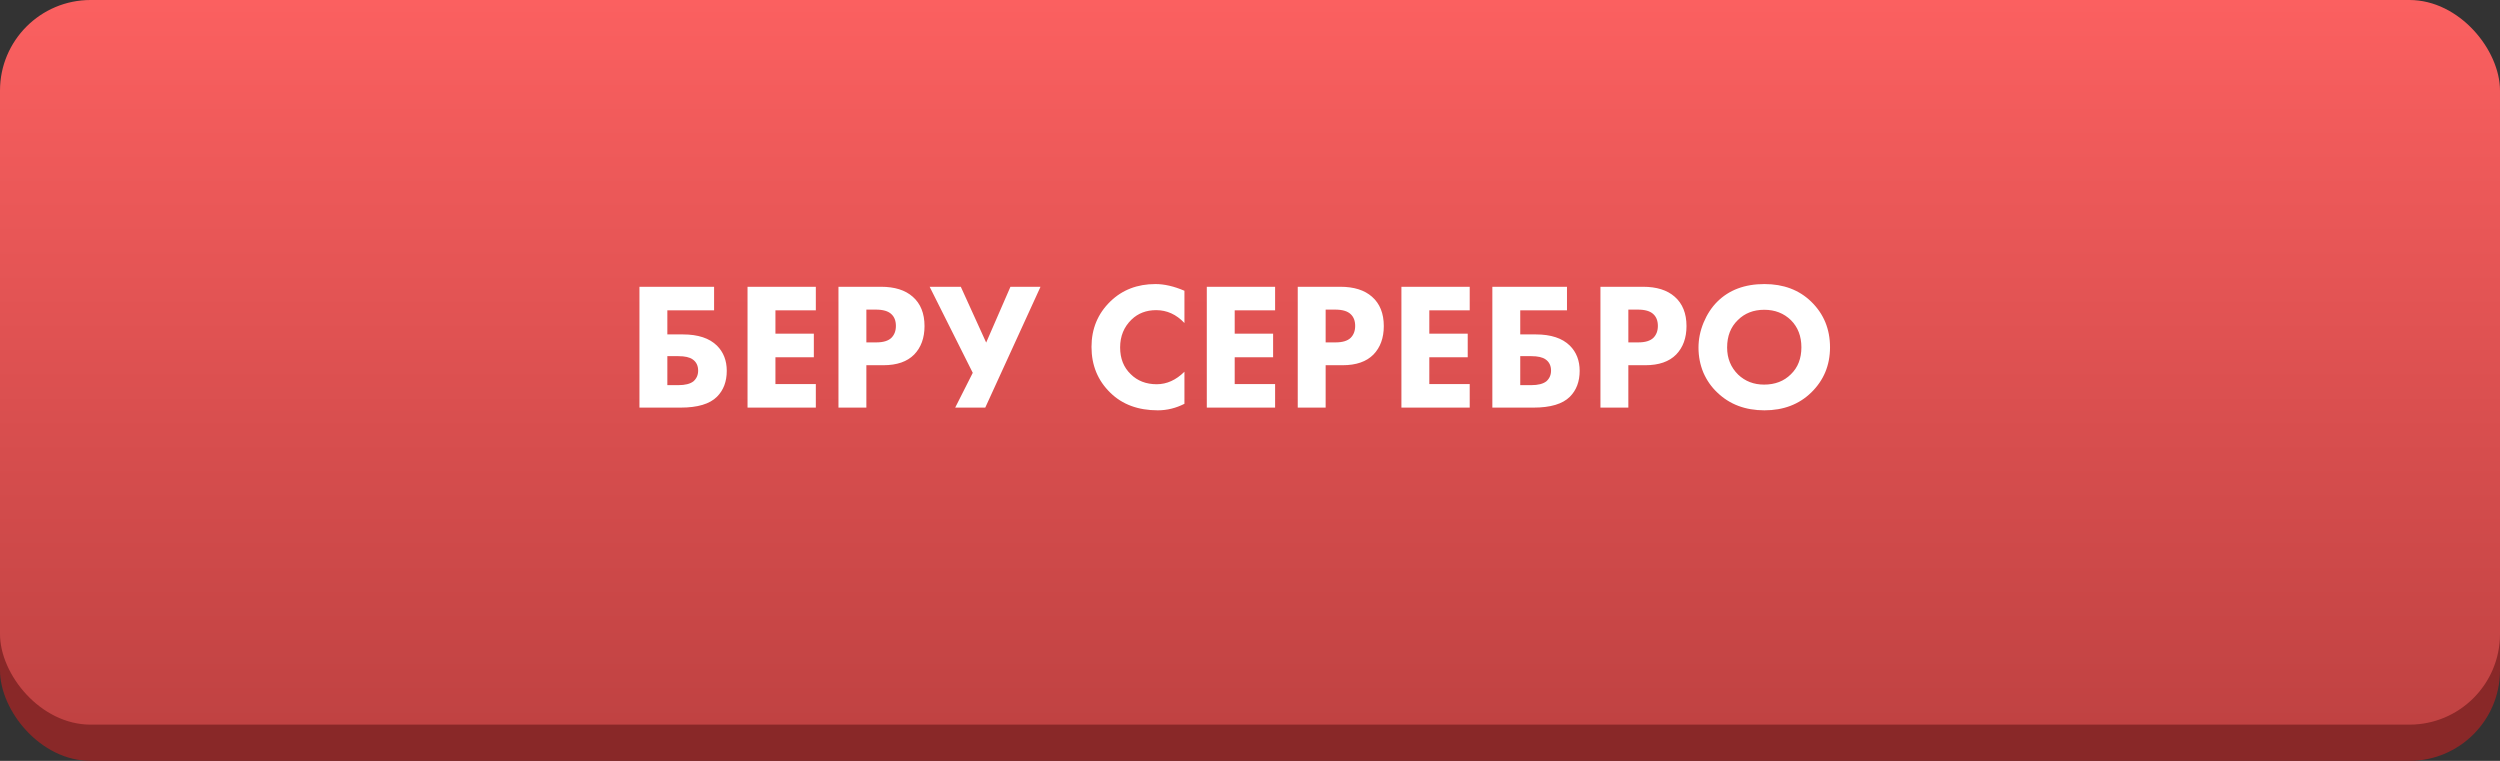 <?xml version="1.0" encoding="UTF-8"?> <svg xmlns="http://www.w3.org/2000/svg" width="276" height="84" viewBox="0 0 276 84" fill="none"><rect x="0" y="0" width="276" height="84" fill="#333333" stroke="none"/> <rect y="4" width="276" height="80" rx="10" fill="#892828"></rect> <rect width="276" height="80" rx="10" fill="url(#paint0_linear)"></rect> <path d="M70.595 45V31.66H78.835V34.26H73.675V36.92H75.395C77.061 36.92 78.315 37.333 79.155 38.16C79.875 38.88 80.235 39.807 80.235 40.94C80.235 42.127 79.875 43.08 79.155 43.8C78.355 44.6 77.015 45 75.135 45H70.595ZM73.675 42.52H74.895C75.641 42.52 76.195 42.38 76.555 42.1C76.901 41.793 77.075 41.4 77.075 40.92C77.075 40.373 76.875 39.96 76.475 39.68C76.141 39.44 75.615 39.32 74.895 39.32H73.675V42.52ZM90.068 31.66V34.26H85.608V36.84H89.848V39.44H85.608V42.4H90.068V45H82.528V31.66H90.068ZM92.567 31.66H97.267C98.774 31.66 99.941 32.027 100.767 32.76C101.634 33.52 102.067 34.6 102.067 36C102.067 37.307 101.687 38.353 100.927 39.14C100.154 39.927 99.021 40.32 97.527 40.32H95.647V45H92.567V31.66ZM95.647 34.18V37.8H96.747C97.507 37.8 98.061 37.633 98.407 37.3C98.741 36.967 98.907 36.527 98.907 35.98C98.907 35.42 98.741 34.987 98.407 34.68C98.061 34.347 97.487 34.18 96.687 34.18H95.647ZM102.633 31.66H106.073L108.873 37.82L111.553 31.66H114.873L108.773 45H105.453L107.393 41.16L102.633 31.66ZM130.762 41.04V44.58C129.815 45.06 128.835 45.3 127.822 45.3C125.649 45.3 123.902 44.653 122.582 43.36C121.195 42.013 120.502 40.327 120.502 38.3C120.502 36.3 121.195 34.627 122.582 33.28C123.902 32 125.562 31.36 127.562 31.36C128.549 31.36 129.615 31.607 130.762 32.1V35.66C129.869 34.713 128.829 34.24 127.642 34.24C126.549 34.24 125.642 34.587 124.922 35.28C124.082 36.093 123.662 37.12 123.662 38.36C123.662 39.573 124.049 40.553 124.822 41.3C125.569 42.047 126.529 42.42 127.702 42.42C128.809 42.42 129.829 41.96 130.762 41.04ZM140.771 31.66V34.26H136.311V36.84H140.551V39.44H136.311V42.4H140.771V45H133.231V31.66H140.771ZM143.271 31.66H147.971C149.477 31.66 150.644 32.027 151.471 32.76C152.337 33.52 152.771 34.6 152.771 36C152.771 37.307 152.391 38.353 151.631 39.14C150.857 39.927 149.724 40.32 148.231 40.32H146.351V45H143.271V31.66ZM146.351 34.18V37.8H147.451C148.211 37.8 148.764 37.633 149.111 37.3C149.444 36.967 149.611 36.527 149.611 35.98C149.611 35.42 149.444 34.987 149.111 34.68C148.764 34.347 148.191 34.18 147.391 34.18H146.351ZM162.256 31.66V34.26H157.796V36.84H162.036V39.44H157.796V42.4H162.256V45H154.716V31.66H162.256ZM164.755 45V31.66H172.995V34.26H167.835V36.92H169.555C171.222 36.92 172.475 37.333 173.315 38.16C174.035 38.88 174.395 39.807 174.395 40.94C174.395 42.127 174.035 43.08 173.315 43.8C172.515 44.6 171.175 45 169.295 45H164.755ZM167.835 42.52H169.055C169.802 42.52 170.355 42.38 170.715 42.1C171.062 41.793 171.235 41.4 171.235 40.92C171.235 40.373 171.035 39.96 170.635 39.68C170.302 39.44 169.775 39.32 169.055 39.32H167.835V42.52ZM176.689 31.66H181.389C182.895 31.66 184.062 32.027 184.889 32.76C185.755 33.52 186.189 34.6 186.189 36C186.189 37.307 185.809 38.353 185.049 39.14C184.275 39.927 183.142 40.32 181.649 40.32H179.769V45H176.689V31.66ZM179.769 34.18V37.8H180.869C181.629 37.8 182.182 37.633 182.529 37.3C182.862 36.967 183.029 36.527 183.029 35.98C183.029 35.42 182.862 34.987 182.529 34.68C182.182 34.347 181.609 34.18 180.809 34.18H179.769ZM194.794 31.36C196.9 31.36 198.62 32.007 199.954 33.3C201.34 34.647 202.034 36.327 202.034 38.34C202.034 40.327 201.34 41.993 199.954 43.34C198.607 44.647 196.887 45.3 194.794 45.3C192.687 45.3 190.954 44.647 189.594 43.34C188.94 42.727 188.427 41.993 188.054 41.14C187.694 40.273 187.514 39.353 187.514 38.38C187.514 37.447 187.7 36.527 188.074 35.62C188.46 34.7 188.96 33.933 189.574 33.32C190.88 32.013 192.62 31.36 194.794 31.36ZM194.774 34.2C193.587 34.2 192.614 34.58 191.854 35.34C191.067 36.1 190.674 37.107 190.674 38.36C190.674 39.56 191.08 40.56 191.894 41.36C192.667 42.093 193.62 42.46 194.754 42.46C195.967 42.46 196.954 42.08 197.714 41.32C198.487 40.573 198.874 39.58 198.874 38.34C198.874 37.113 198.487 36.113 197.714 35.34C196.927 34.58 195.947 34.2 194.774 34.2Z" fill="white"></path> <defs> <linearGradient id="paint0_linear" x1="138" y1="0" x2="138" y2="80" gradientUnits="userSpaceOnUse"> <stop stop-color="#FB6060"></stop> <stop offset="1" stop-color="#C04242"></stop> </linearGradient> </defs> </svg> 